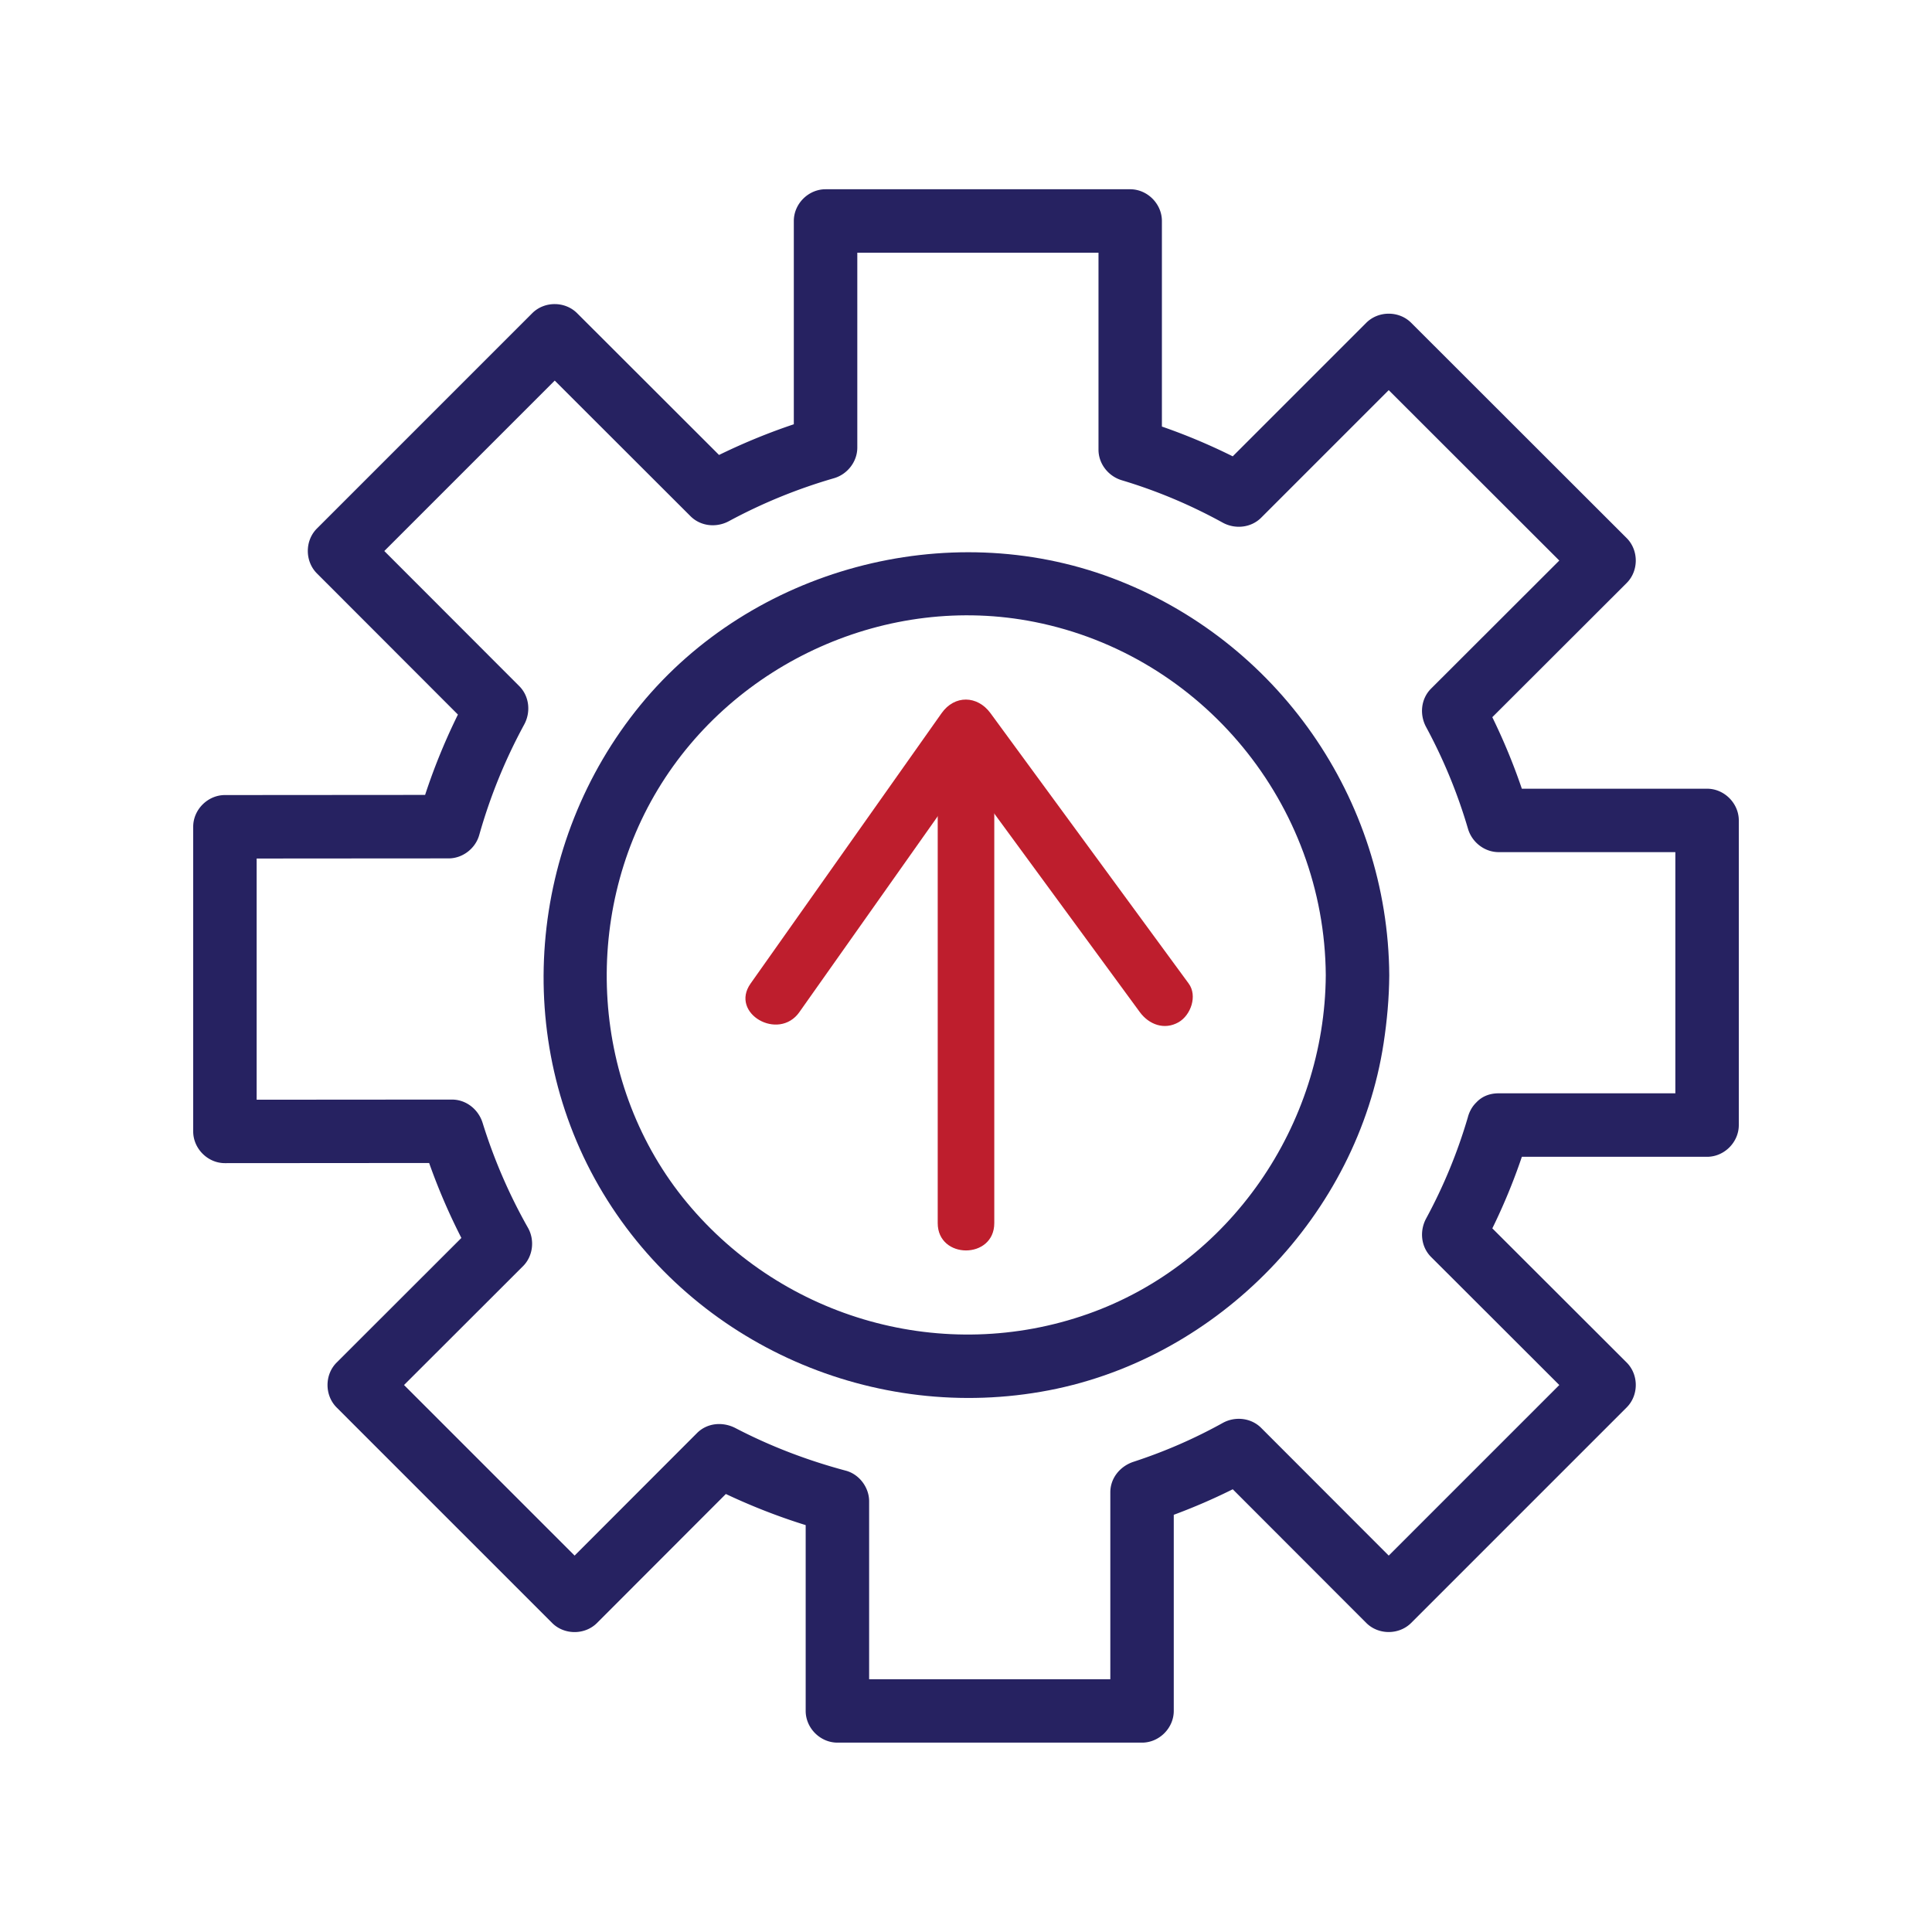 <?xml version="1.0" encoding="UTF-8"?> <svg xmlns="http://www.w3.org/2000/svg" id="Layer_6" viewBox="0 0 500 500"><defs><style>.cls-1{fill:#be1e2d}.cls-2{fill:#262261}</style></defs><path class="cls-2" d="M379.92 289.01c-2.69 9.19-6.28 17.92-10.84 26.34-1.74 3.22-1.35 7.32 1.28 9.95 13 12.98 26 25.97 39 38.95v-11.62l-55.77 55.77h11.62c-12.94-12.95-25.88-25.91-38.82-38.86-2.62-2.63-6.76-3.05-9.95-1.28-7.4 4.1-15.02 7.41-23.06 10.04-3.46 1.13-6.03 4.19-6.03 7.92v56.57l8.21-8.21h-78.84l8.21 8.21v-54.26c0-3.59-2.55-6.99-6.03-7.92-9.94-2.66-19.43-6.27-28.56-11.02-3.26-1.69-7.29-1.38-9.95 1.28-12.5 12.51-24.99 25.02-37.49 37.53h11.62l-55.77-55.77v11.62c12.2-12.19 24.4-24.37 36.6-36.56 2.61-2.6 3.08-6.78 1.28-9.95a138.49 138.49 0 0 1-11.73-27.14c-1.07-3.46-4.23-6.03-7.92-6.03-19.59.01-39.18.03-58.77.04l8.21 8.21v-78.84l-8.21 8.21c19.3-.01 38.59-.03 57.89-.04 3.63 0 6.93-2.55 7.92-6.03 2.83-10 6.68-19.47 11.64-28.61 1.75-3.22 1.35-7.32-1.28-9.95-13.58-13.59-27.15-27.18-40.73-40.77v11.62l55.72-55.72h-11.62c13.65 13.63 27.3 27.27 40.95 40.9 2.65 2.65 6.73 3.02 9.95 1.28 8.69-4.68 17.7-8.36 27.19-11.11 3.47-1.01 6.03-4.28 6.03-7.92V57.19l-8.21 8.21h78.84l-8.21-8.21v59.18c0 3.68 2.56 6.88 6.03 7.92 9.13 2.74 17.77 6.38 26.12 10.97 3.21 1.76 7.33 1.34 9.95-1.28l38.82-38.82h-11.62c18.59 18.57 37.18 37.15 55.77 55.72v-11.62c-13 12.98-26 25.97-39 38.95-2.65 2.65-3.02 6.73-1.28 9.95 4.55 8.43 8.14 17.16 10.84 26.34 1.02 3.47 4.27 6.03 7.92 6.03h53.95l-8.21-8.21v78.84l8.21-8.21h-53.95c-10.57 0-10.59 16.43 0 16.43h53.95c4.44 0 8.21-3.76 8.21-8.21v-78.84c0-4.44-3.76-8.21-8.21-8.21h-53.95l7.92 6.03c-3.09-10.5-7.3-20.64-12.5-30.27-.43 3.32-.86 6.64-1.28 9.95 13-12.98 26-25.97 39-38.95 3.14-3.13 3.14-8.48 0-11.62-18.59-18.57-37.18-37.15-55.77-55.72-3.14-3.14-8.47-3.14-11.62 0l-38.82 38.82 9.95-1.28c-9.55-5.25-19.61-9.5-30.05-12.63l6.03 7.92V57.19c0-4.44-3.76-8.21-8.21-8.21h-78.84c-4.44 0-8.21 3.76-8.21 8.21v58.65l6.03-7.92c-10.8 3.13-21.21 7.44-31.11 12.76 3.32.43 6.64.86 9.95 1.28-13.65-13.63-27.3-27.27-40.95-40.9-3.14-3.14-8.47-3.15-11.62 0l-55.72 55.72c-3.14 3.14-3.14 8.47 0 11.62 13.58 13.59 27.15 27.18 40.73 40.77-.43-3.32-.86-6.64-1.28-9.95-5.61 10.33-10.09 21.22-13.29 32.53l7.92-6.03c-19.3.01-38.59.03-57.89.04-4.44 0-8.21 3.76-8.21 8.21v78.84c0 4.44 3.76 8.22 8.21 8.21 19.59-.01 39.18-.03 58.77-.04l-7.92-6.03c3.35 10.8 7.82 21.22 13.38 31.07.43-3.32.86-6.64 1.28-9.95-12.2 12.19-24.4 24.37-36.6 36.56-3.14 3.14-3.14 8.47 0 11.62l55.77 55.77c3.14 3.14 8.47 3.15 11.62 0 12.5-12.51 24.99-25.02 37.49-37.53-3.32.43-6.64.86-9.95 1.28 10.35 5.38 21.22 9.66 32.49 12.67l-6.03-7.92v54.26c0 4.44 3.76 8.21 8.21 8.21h78.84c4.44 0 8.21-3.76 8.21-8.21v-56.57l-6.03 7.92c9.34-3.05 18.39-6.94 26.98-11.7l-9.95-1.28c12.94 12.95 25.88 25.91 38.82 38.86 3.14 3.14 8.47 3.14 11.62 0l55.77-55.77c3.14-3.14 3.15-8.47 0-11.62-13-12.98-26-25.97-39-38.95.43 3.32.86 6.64 1.28 9.95 5.22-9.62 9.42-19.76 12.5-30.27 2.98-10.17-12.87-14.51-15.84-4.37z"></path><path class="cls-1" d="M242.68 188.93V316.54c0 9.42 14.64 9.44 14.64 0V188.93c0-9.42-14.64-9.44-14.64 0z"></path><path class="cls-1" d="M206.88 261.93c14.41-20.39 28.81-40.79 43.22-61.18l6.22-8.8h-12.64c14.94 20.38 29.88 40.77 44.83 61.15 2.16 2.94 4.32 5.89 6.47 8.83 2.35 3.21 6.33 4.73 10.02 2.63 3.17-1.8 4.96-6.84 2.63-10.02-14.94-20.38-29.88-40.77-44.83-61.15-2.16-2.94-4.32-5.89-6.47-8.83-3.38-4.61-9.29-4.75-12.64 0-14.41 20.39-28.81 40.79-43.22 61.18l-6.22 8.8c-5.45 7.71 7.24 15.03 12.64 7.39z"></path><path class="cls-2" d="M343.11 252.4c-.25 38.71-24.76 74.66-61.56 87.65-37.16 13.12-78.68 1.45-103.78-28.82-24.79-29.89-27.46-73.84-7.52-106.92 19.9-33.01 59.58-50.9 97.5-43.35 43.47 8.65 75.07 47.21 75.36 91.44.07 10.57 16.5 10.59 16.43 0-.3-45.72-29.01-86.79-71.8-102.83-42.69-16-93.12-2.38-121.99 32.88-29.12 35.57-33.56 86.73-9.69 126.33 23.76 39.41 70.36 59.71 115.41 51.03 43.99-8.48 79.85-45.5 86.61-89.84.89-5.83 1.42-11.67 1.46-17.57.07-10.57-16.36-10.59-16.43 0z"></path></svg> 